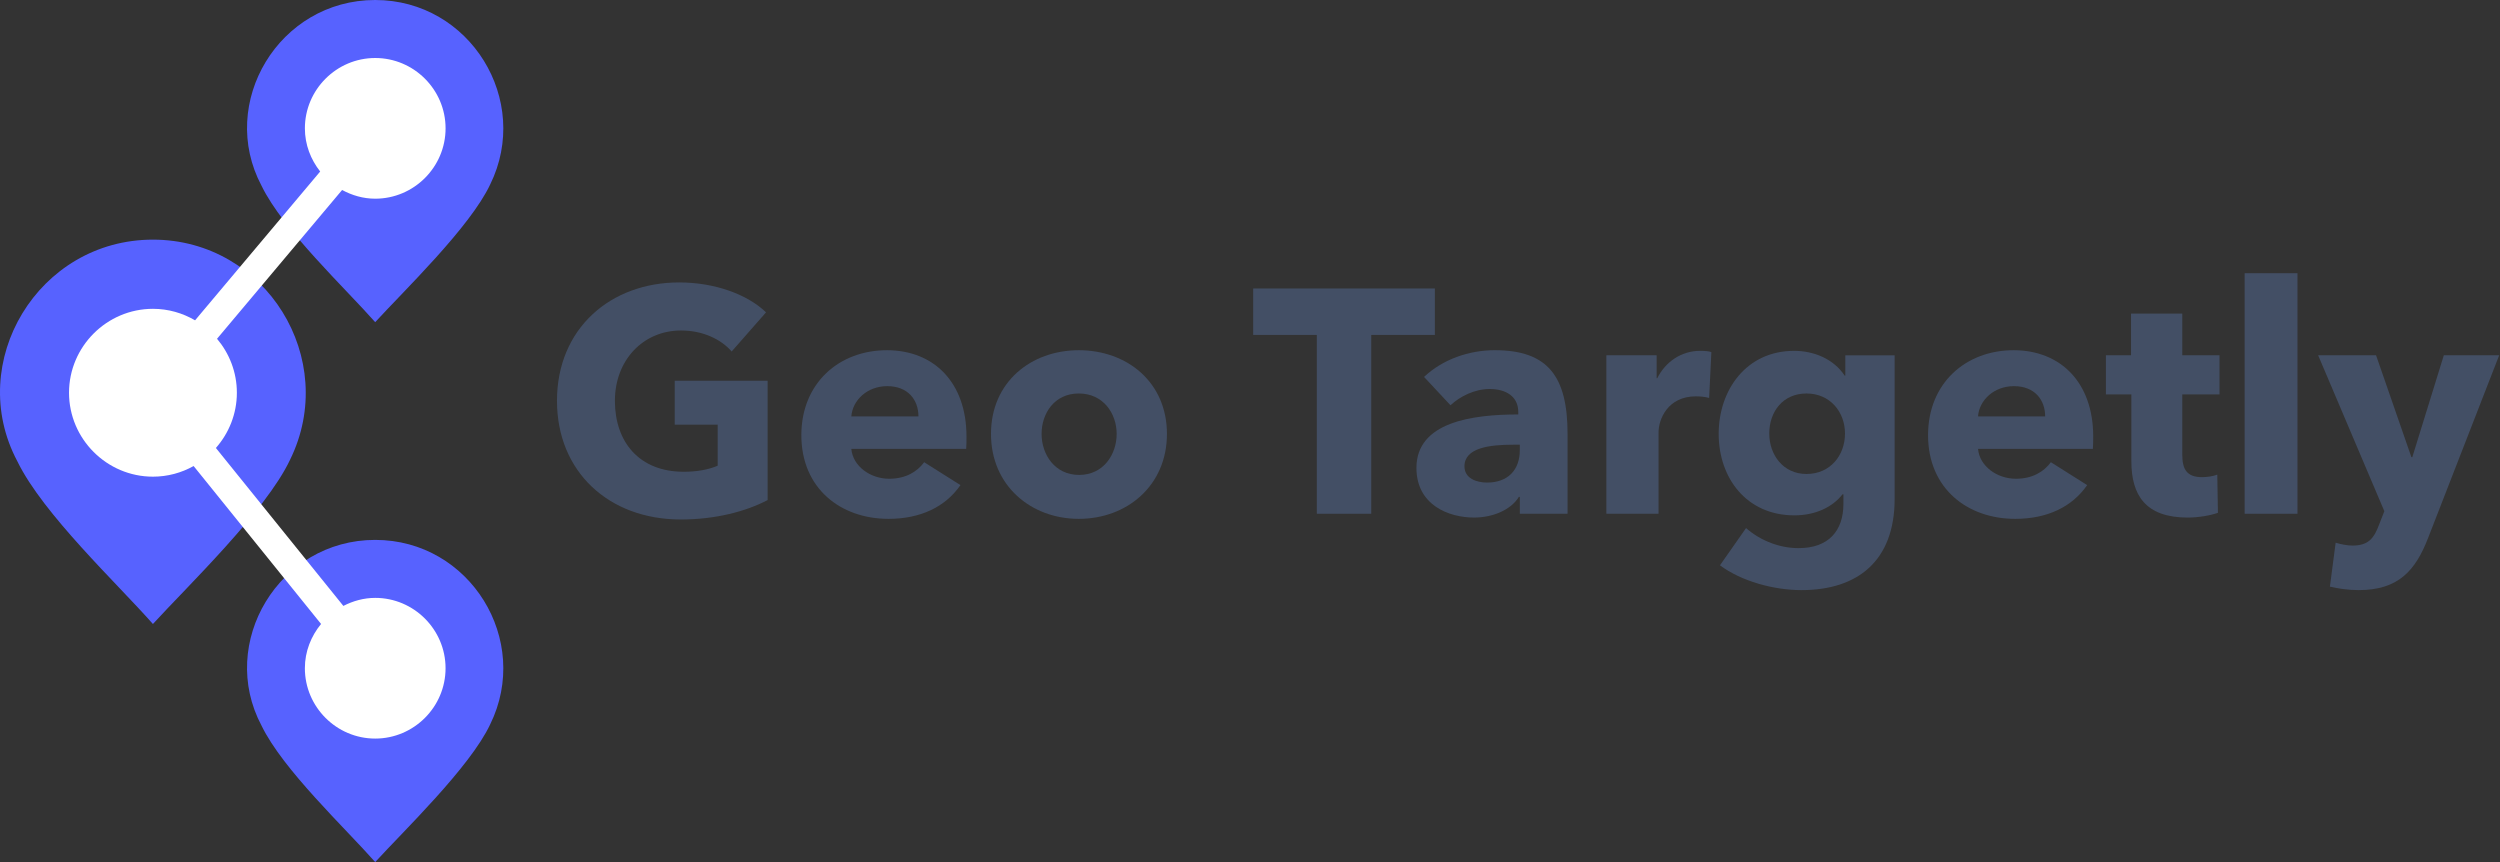 <svg width="174" height="60" viewBox="0 0 174 60" fill="none" xmlns="http://www.w3.org/2000/svg">
<rect x="0" y="0" width="174" height="60" fill="#333333" stroke="none"/>
<path d="M47.381 36.156C42.376 36.156 38.766 32.834 38.766 27.896C38.766 22.869 42.487 19.657 47.27 19.657C49.728 19.657 52.009 20.477 53.316 21.739L50.924 24.463C50.193 23.622 48.931 23.002 47.403 23.002C44.746 23.002 42.797 25.084 42.797 27.896C42.797 30.775 44.502 32.834 47.581 32.834C48.467 32.834 49.286 32.701 49.95 32.413V29.557H46.96V26.501H53.427V34.805C51.899 35.602 49.795 36.156 47.381 36.156Z" fill="#434F65"/>
<path d="M67.246 31.239H59.251C59.362 32.457 60.58 33.321 61.886 33.321C63.038 33.321 63.835 32.834 64.322 32.17L66.847 33.764C65.806 35.27 64.079 36.112 61.842 36.112C58.52 36.112 55.774 34.007 55.774 30.287C55.774 26.677 58.387 24.375 61.731 24.375C64.986 24.375 67.267 26.611 67.267 30.376C67.268 30.664 67.268 30.974 67.246 31.239ZM63.924 28.98C63.924 27.829 63.193 26.876 61.754 26.876C60.359 26.876 59.34 27.85 59.252 28.98H63.924Z" fill="#434F65"/>
<path d="M75.085 36.112C71.763 36.112 68.973 33.809 68.973 30.199C68.973 26.588 71.763 24.375 75.085 24.375C78.429 24.375 81.219 26.589 81.219 30.199C81.219 33.809 78.429 36.112 75.085 36.112ZM75.085 27.386C73.38 27.386 72.494 28.782 72.494 30.199C72.494 31.616 73.402 33.055 75.107 33.055C76.812 33.055 77.72 31.616 77.72 30.199C77.72 28.782 76.79 27.386 75.085 27.386Z" fill="#434F65"/>
<path d="M95.438 23.311V35.757H91.651V23.311H87.222V20.078H99.867V23.311H95.438Z" fill="#434F65"/>
<path d="M99.114 26.234C100.399 25.016 102.236 24.374 104.031 24.374C107.729 24.374 109.102 26.19 109.102 30.198V35.756H105.78V34.582H105.714C105.16 35.49 103.898 36.022 102.592 36.022C100.842 36.022 98.584 35.158 98.584 32.566C98.584 29.377 102.46 28.846 105.671 28.846V28.67C105.671 27.585 104.807 27.075 103.678 27.075C102.637 27.075 101.618 27.585 100.954 28.205L99.114 26.234ZM105.779 30.951H105.314C103.719 30.951 101.926 31.15 101.926 32.457C101.926 33.298 102.768 33.587 103.498 33.587C104.96 33.587 105.779 32.701 105.779 31.327V30.951Z" fill="#434F65"/>
<path d="M118.956 27.696C118.624 27.608 118.314 27.586 118.026 27.586C116.077 27.586 115.435 29.181 115.435 30.088V35.757H111.803V24.728H115.302V26.323H115.346C115.9 25.216 116.985 24.418 118.336 24.418C118.624 24.418 118.934 24.44 119.111 24.507L118.956 27.696Z" fill="#434F65"/>
<path d="M125.378 41.072C123.451 41.072 121.192 40.452 119.709 39.345L121.525 36.754C122.588 37.685 123.939 38.15 125.179 38.15C127.305 38.15 128.302 36.909 128.302 35.072V34.407H128.236C127.549 35.293 126.354 35.869 124.891 35.869C121.547 35.869 119.62 33.256 119.62 30.2C119.62 27.143 121.547 24.419 124.868 24.419C126.241 24.419 127.615 24.973 128.39 26.146H128.434V24.729H131.867V34.717C131.867 39.034 129.298 41.072 125.378 41.072ZM125.732 27.386C124.093 27.386 123.141 28.648 123.141 30.177C123.141 31.638 124.093 32.989 125.732 32.989C127.393 32.989 128.412 31.683 128.412 30.177C128.412 28.671 127.372 27.386 125.732 27.386Z" fill="#434F65"/>
<path d="M145.664 31.239H137.67C137.78 32.457 138.999 33.321 140.305 33.321C141.457 33.321 142.255 32.834 142.741 32.17L145.266 33.764C144.226 35.27 142.499 36.112 140.261 36.112C136.939 36.112 134.193 34.007 134.193 30.287C134.193 26.677 136.806 24.375 140.15 24.375C143.406 24.375 145.687 26.611 145.687 30.376C145.686 30.664 145.686 30.974 145.664 31.239ZM142.343 28.98C142.343 27.829 141.612 26.876 140.172 26.876C138.777 26.876 137.758 27.85 137.67 28.98H142.343Z" fill="#434F65"/>
<path d="M151.887 27.452V31.66C151.887 32.679 152.219 33.21 153.26 33.21C153.614 33.21 154.056 33.144 154.323 33.034L154.367 35.691C153.881 35.868 153.038 36.023 152.263 36.023C149.318 36.023 148.343 34.451 148.343 32.102V27.451H146.571V24.727H148.321V21.826H151.887V24.727H154.478V27.451H151.887V27.452Z" fill="#434F65"/>
<path d="M156.227 35.757V19.015H159.904V35.757H156.227V35.757Z" fill="#434F65"/>
<path d="M169.005 37.418C168.119 39.721 166.923 41.072 164.155 41.072C163.468 41.072 162.693 40.962 162.162 40.829L162.561 37.772C162.915 37.883 163.38 37.972 163.735 37.972C164.865 37.972 165.241 37.441 165.595 36.488L165.95 35.579L161.343 24.728H165.374L167.832 31.815H167.898L170.09 24.728H173.943L169.005 37.418Z" fill="#434F65"/>
<path d="M26.114 0C32.72 0 37 6.978 34.116 12.84C32.72 15.817 28.068 20.283 26.114 22.423C24.067 20.097 19.694 16.003 18.205 12.933C15.135 7.164 19.415 0 26.114 0ZM10.643 16.679C18.524 16.679 23.63 25.004 20.189 31.997C18.524 35.549 12.974 40.877 10.643 43.43C8.201 40.655 2.984 35.771 1.208 32.108C-2.455 25.226 2.651 16.679 10.643 16.679ZM26.114 37.577C32.72 37.577 37 44.555 34.116 50.417C32.72 53.394 28.068 57.86 26.114 60C24.067 57.674 19.694 53.58 18.205 50.51C15.135 44.741 19.415 37.577 26.114 37.577Z" fill="#5762FF"/>
<path d="M31.011 46.509C31.011 49.202 28.808 51.405 26.115 51.405C23.422 51.405 21.219 49.202 21.219 46.509C21.219 45.338 21.653 44.273 22.346 43.428L13.476 32.436C12.636 32.906 11.671 33.176 10.645 33.176C7.432 33.176 4.804 30.547 4.804 27.335C4.804 24.123 7.433 21.494 10.645 21.494C11.713 21.494 12.712 21.789 13.576 22.295L22.284 11.937C21.628 11.104 21.22 10.069 21.22 8.933C21.22 6.24 23.423 4.037 26.116 4.037C28.809 4.037 31.012 6.24 31.012 8.933C31.012 11.626 28.809 13.829 26.116 13.829C25.279 13.829 24.502 13.597 23.811 13.223L15.105 23.579C15.964 24.597 16.486 25.908 16.486 27.336C16.486 28.806 15.931 30.15 15.026 31.179L23.898 42.172C24.568 41.827 25.315 41.613 26.116 41.613C28.807 41.612 31.011 43.816 31.011 46.509Z" fill="white"/>
</svg>
